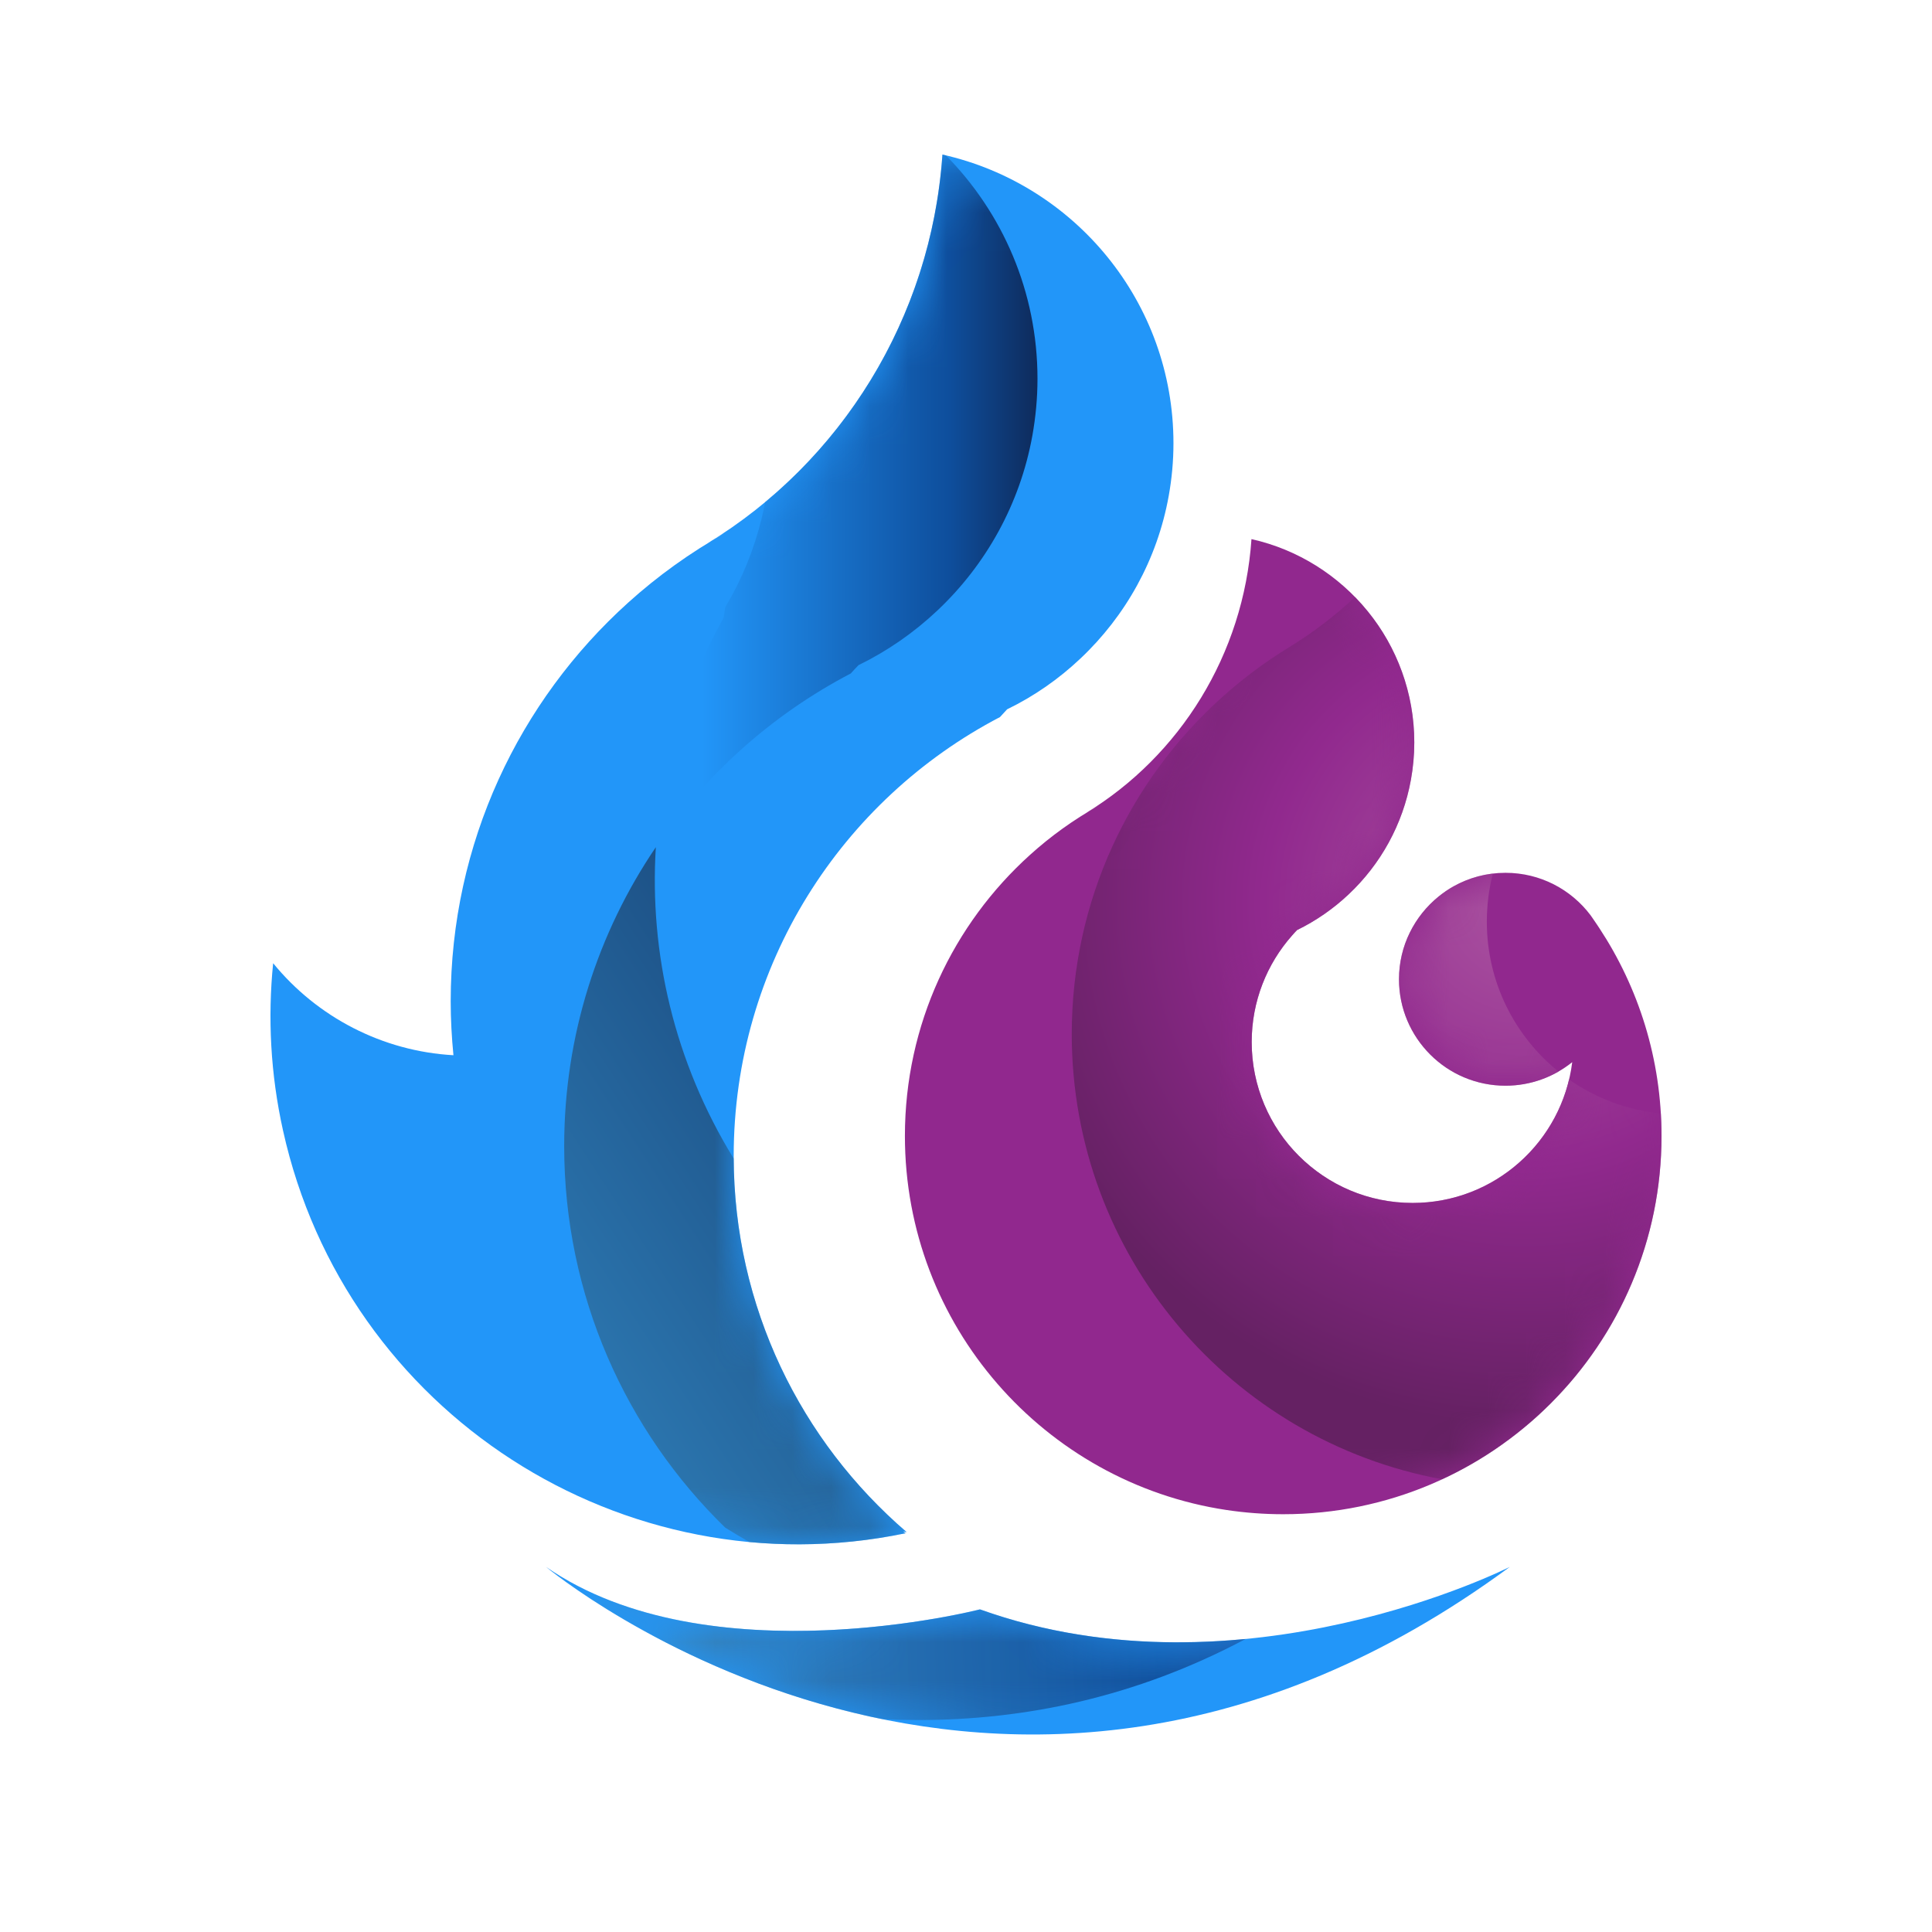 <svg xmlns="http://www.w3.org/2000/svg" width="50" height="50" viewBox="0 0 50 50" fill="none"><path d="M41.391 24.02C41.347 23.956 41.306 23.89 41.261 23.827C41.239 23.796 41.218 23.764 41.196 23.732L41.192 23.727C41.182 23.712 41.172 23.699 41.162 23.684C40.659 23.018 39.861 22.588 38.962 22.588C38.473 22.588 38.014 22.716 37.616 22.939C37.48 23.015 37.353 23.104 37.233 23.2C36.608 23.705 36.206 24.477 36.206 25.343C36.206 26.864 37.44 28.098 38.962 28.098C39.615 28.098 40.216 27.869 40.689 27.489C40.432 29.543 38.681 31.132 36.559 31.132C34.258 31.132 32.394 29.267 32.394 26.967C32.394 25.91 32.789 24.946 33.438 24.212C33.48 24.163 33.523 24.116 33.568 24.07C34.06 23.83 34.51 23.517 34.904 23.145C35.728 22.37 36.306 21.339 36.515 20.179C36.571 19.867 36.602 19.546 36.602 19.217C36.602 16.644 34.798 14.492 32.388 13.952C32.184 16.944 30.531 19.561 28.109 21.038C28.212 20.976 28.315 20.916 28.42 20.858C27.785 21.214 27.193 21.639 26.657 22.124C24.669 23.916 23.419 26.511 23.419 29.398C23.419 34.304 27.029 38.368 31.737 39.078C32.218 39.15 32.709 39.188 33.209 39.188C38.617 39.188 43 34.805 43 29.398C43 27.411 42.407 25.564 41.391 24.02Z" fill="#91288E"></path><mask id="mask0_1441_303" style="mask-type:luminance" maskUnits="userSpaceOnUse" x="23" y="13" width="20" height="27"><path d="M41.389 24.02C41.345 23.956 41.304 23.89 41.259 23.827C41.237 23.796 41.216 23.764 41.194 23.732L41.19 23.727C41.18 23.712 41.17 23.699 41.16 23.684C40.657 23.018 39.859 22.588 38.96 22.588C38.471 22.588 38.012 22.716 37.614 22.939C37.478 23.015 37.351 23.104 37.231 23.2C36.606 23.705 36.204 24.477 36.204 25.343C36.204 26.864 37.438 28.098 38.96 28.098C39.614 28.098 40.214 27.869 40.687 27.489C40.43 29.543 38.679 31.132 36.557 31.132C34.256 31.132 32.392 29.267 32.392 26.967C32.392 25.91 32.787 24.946 33.437 24.212C33.479 24.163 33.522 24.116 33.566 24.07C34.058 23.83 34.508 23.517 34.903 23.145C35.726 22.37 36.304 21.339 36.513 20.179C36.569 19.867 36.6 19.546 36.6 19.217C36.6 16.644 34.796 14.492 32.386 13.952C32.182 16.944 30.529 19.561 28.107 21.038C28.21 20.976 28.313 20.916 28.418 20.858C27.783 21.214 27.191 21.639 26.655 22.124C24.667 23.916 23.417 26.511 23.417 29.398C23.417 34.304 27.027 38.368 31.735 39.078C32.215 39.15 32.707 39.188 33.207 39.188C38.615 39.188 42.998 34.805 42.998 29.398C42.998 27.411 42.405 25.564 41.389 24.02Z" fill="white"></path></mask><g mask="url(#mask0_1441_303)"><path fill-rule="evenodd" clip-rule="evenodd" d="M37.323 38.284C31.869 37.282 27.737 32.504 27.737 26.761C27.737 23.305 29.233 20.2 31.613 18.056C32.255 17.476 32.963 16.967 33.722 16.54C33.601 16.607 33.483 16.677 33.365 16.748C33.977 16.374 34.547 15.939 35.068 15.451C36.017 16.424 36.601 17.752 36.601 19.217C36.601 19.546 36.571 19.867 36.514 20.179C36.305 21.339 35.727 22.37 34.904 23.145C34.51 23.517 34.06 23.83 33.568 24.07C33.523 24.116 33.48 24.163 33.438 24.212C32.788 24.946 32.394 25.91 32.394 26.967C32.394 29.267 34.258 31.132 36.558 31.132C38.523 31.132 40.169 29.77 40.607 27.938C41.293 28.418 42.105 28.73 42.983 28.814C42.995 29.007 43 29.202 43 29.398C43 33.336 40.676 36.73 37.323 38.284Z" fill="url(#paint0_radial_1441_303)"></path><path fill-rule="evenodd" clip-rule="evenodd" d="M38.961 28.098C37.439 28.098 36.205 26.864 36.205 25.343C36.205 24.477 36.607 23.705 37.233 23.2C37.352 23.104 37.479 23.015 37.615 22.939C37.923 22.766 38.269 22.65 38.636 22.607C38.533 23.005 38.479 23.422 38.479 23.853C38.479 25.42 39.203 26.818 40.333 27.732C39.929 27.964 39.46 28.098 38.961 28.098ZM33.352 16.757C33.356 16.754 33.361 16.751 33.365 16.748C33.361 16.751 33.356 16.754 33.352 16.757Z" fill="url(#paint1_radial_1441_303)"></path></g><path d="M24.39 4C24.1 8.245 21.755 11.959 18.32 14.055C18.465 13.966 18.612 13.88 18.761 13.797C17.86 14.304 17.02 14.907 16.258 15.595C13.437 18.138 11.664 21.819 11.664 25.915C11.664 26.385 11.69 26.85 11.735 27.309C9.902 27.207 8.209 26.326 7.069 24.928C6.927 26.338 7 27.795 7.324 29.255C8.942 36.565 16.131 41.195 23.439 39.68C23.416 39.665 23.394 39.649 23.371 39.634C23.402 39.64 23.435 39.647 23.466 39.652C20.725 37.301 18.988 33.815 18.988 29.921C18.988 24.981 21.784 20.695 25.879 18.558C25.94 18.489 26.002 18.423 26.064 18.357C26.764 18.017 27.402 17.572 27.96 17.044C29.129 15.944 29.95 14.481 30.246 12.836C30.326 12.393 30.369 11.937 30.369 11.472C30.369 7.819 27.811 4.765 24.39 4Z" fill="#2296F9"></path><mask id="mask1_1441_303" style="mask-type:luminance" maskUnits="userSpaceOnUse" x="7" y="4" width="24" height="36"><path d="M24.39 4C24.1 8.245 21.755 11.959 18.32 14.055C18.465 13.966 18.612 13.88 18.761 13.797C17.86 14.304 17.02 14.907 16.258 15.595C13.437 18.138 11.664 21.819 11.664 25.915C11.664 26.385 11.69 26.85 11.735 27.309C9.902 27.207 8.209 26.326 7.069 24.928C6.927 26.338 7 27.795 7.324 29.255C8.942 36.565 16.131 41.195 23.439 39.68C23.416 39.665 23.394 39.649 23.371 39.634C23.402 39.64 23.435 39.647 23.466 39.652C20.725 37.301 18.988 33.815 18.988 29.921C18.988 24.981 21.784 20.695 25.879 18.558C25.94 18.489 26.002 18.423 26.064 18.357C26.764 18.017 27.402 17.572 27.96 17.044C29.129 15.944 29.95 14.481 30.246 12.836C30.326 12.393 30.369 11.937 30.369 11.472C30.369 7.819 27.811 4.765 24.39 4Z" fill="white"></path></mask><g mask="url(#mask1_1441_303)"><path fill-rule="evenodd" clip-rule="evenodd" d="M16.974 21.925C17.102 19.85 17.697 17.818 18.724 15.993C18.739 15.896 18.755 15.8 18.774 15.704C19.205 14.986 19.518 14.21 19.713 13.406C19.746 13.27 19.776 13.133 19.802 12.995C22.418 10.822 24.144 7.603 24.39 4C24.42 4.007 24.45 4.014 24.48 4.021C25.946 5.508 26.85 7.55 26.85 9.803C26.85 10.304 26.803 10.795 26.718 11.271C26.399 13.043 25.515 14.617 24.258 15.801C23.656 16.369 22.97 16.847 22.218 17.214C22.149 17.284 22.084 17.357 22.018 17.429C19.987 18.49 18.253 20.04 16.974 21.925Z" fill="url(#paint2_linear_1441_303)"></path><path fill-rule="evenodd" clip-rule="evenodd" d="M20.651 39.967C20.23 39.967 19.811 39.947 19.396 39.909C19.183 39.788 18.974 39.664 18.767 39.534C16.197 37.03 14.601 33.531 14.601 29.66C14.601 26.793 15.476 24.13 16.973 21.925C16.803 24.665 17.448 27.478 18.987 29.982C19.005 33.851 20.738 37.314 23.466 39.652C23.434 39.647 23.402 39.64 23.37 39.634C23.393 39.649 23.415 39.665 23.438 39.68C22.503 39.874 21.571 39.967 20.651 39.967Z" fill="url(#paint3_linear_1441_303)"></path></g><path d="M25.361 41.65C25.361 41.65 18.339 43.465 14.13 40.55C14.13 40.55 25.834 50.312 39.075 40.55C39.075 40.55 32.132 44.078 25.361 41.65Z" fill="#2296F9"></path><mask id="mask2_1441_303" style="mask-type:luminance" maskUnits="userSpaceOnUse" x="14" y="40" width="26" height="5"><path d="M25.361 41.651C25.361 41.651 18.339 43.465 14.13 40.55C14.13 40.55 25.834 50.312 39.075 40.55C39.075 40.55 32.132 44.078 25.361 41.651Z" fill="white"></path></mask><g mask="url(#mask2_1441_303)"><path fill-rule="evenodd" clip-rule="evenodd" d="M23.773 44.514C23.456 44.514 23.141 44.506 22.829 44.491C17.57 43.418 14.13 40.55 14.13 40.55C16.005 41.849 18.438 42.208 20.561 42.208C23.202 42.208 25.361 41.651 25.361 41.651C27.094 42.272 28.838 42.503 30.475 42.503C31.079 42.503 31.668 42.472 32.237 42.416C29.378 43.937 26.498 44.514 23.773 44.514Z" fill="url(#paint4_linear_1441_303)"></path></g><defs><radialGradient id="paint0_radial_1441_303" cx="0" cy="0" r="1" gradientUnits="userSpaceOnUse" gradientTransform="translate(39.455 23.377) scale(13.516 13.516)"><stop stop-color="#AA53A0"></stop><stop offset="0.5" stop-color="#91298E"></stop><stop offset="1" stop-color="#652163"></stop></radialGradient><radialGradient id="paint1_radial_1441_303" cx="0" cy="0" r="1" gradientUnits="userSpaceOnUse" gradientTransform="translate(39.455 23.377) scale(13.516 13.516)"><stop stop-color="#AA53A0"></stop><stop offset="0.5" stop-color="#91298E"></stop><stop offset="1" stop-color="#652163"></stop></radialGradient><linearGradient id="paint2_linear_1441_303" x1="1.7" y1="21.117" x2="26.85" y2="21.117" gradientUnits="userSpaceOnUse"><stop offset="0.395" stop-color="#2296F9"></stop><stop offset="0.655" stop-color="#2296F9"></stop><stop offset="0.91" stop-color="#0E4E9C"></stop><stop offset="1" stop-color="#0E2B5C"></stop></linearGradient><linearGradient id="paint3_linear_1441_303" x1="3.709" y1="30.171" x2="24.786" y2="16.446" gradientUnits="userSpaceOnUse"><stop stop-color="#3691CD"></stop><stop offset="1" stop-color="#0E2B5C"></stop></linearGradient><linearGradient id="paint4_linear_1441_303" x1="8.324" y1="41.992" x2="35.384" y2="40.887" gradientUnits="userSpaceOnUse"><stop stop-color="#4FACDB"></stop><stop offset="0.8" stop-color="#11519E"></stop><stop offset="1" stop-color="#233E85"></stop></linearGradient></defs></svg>